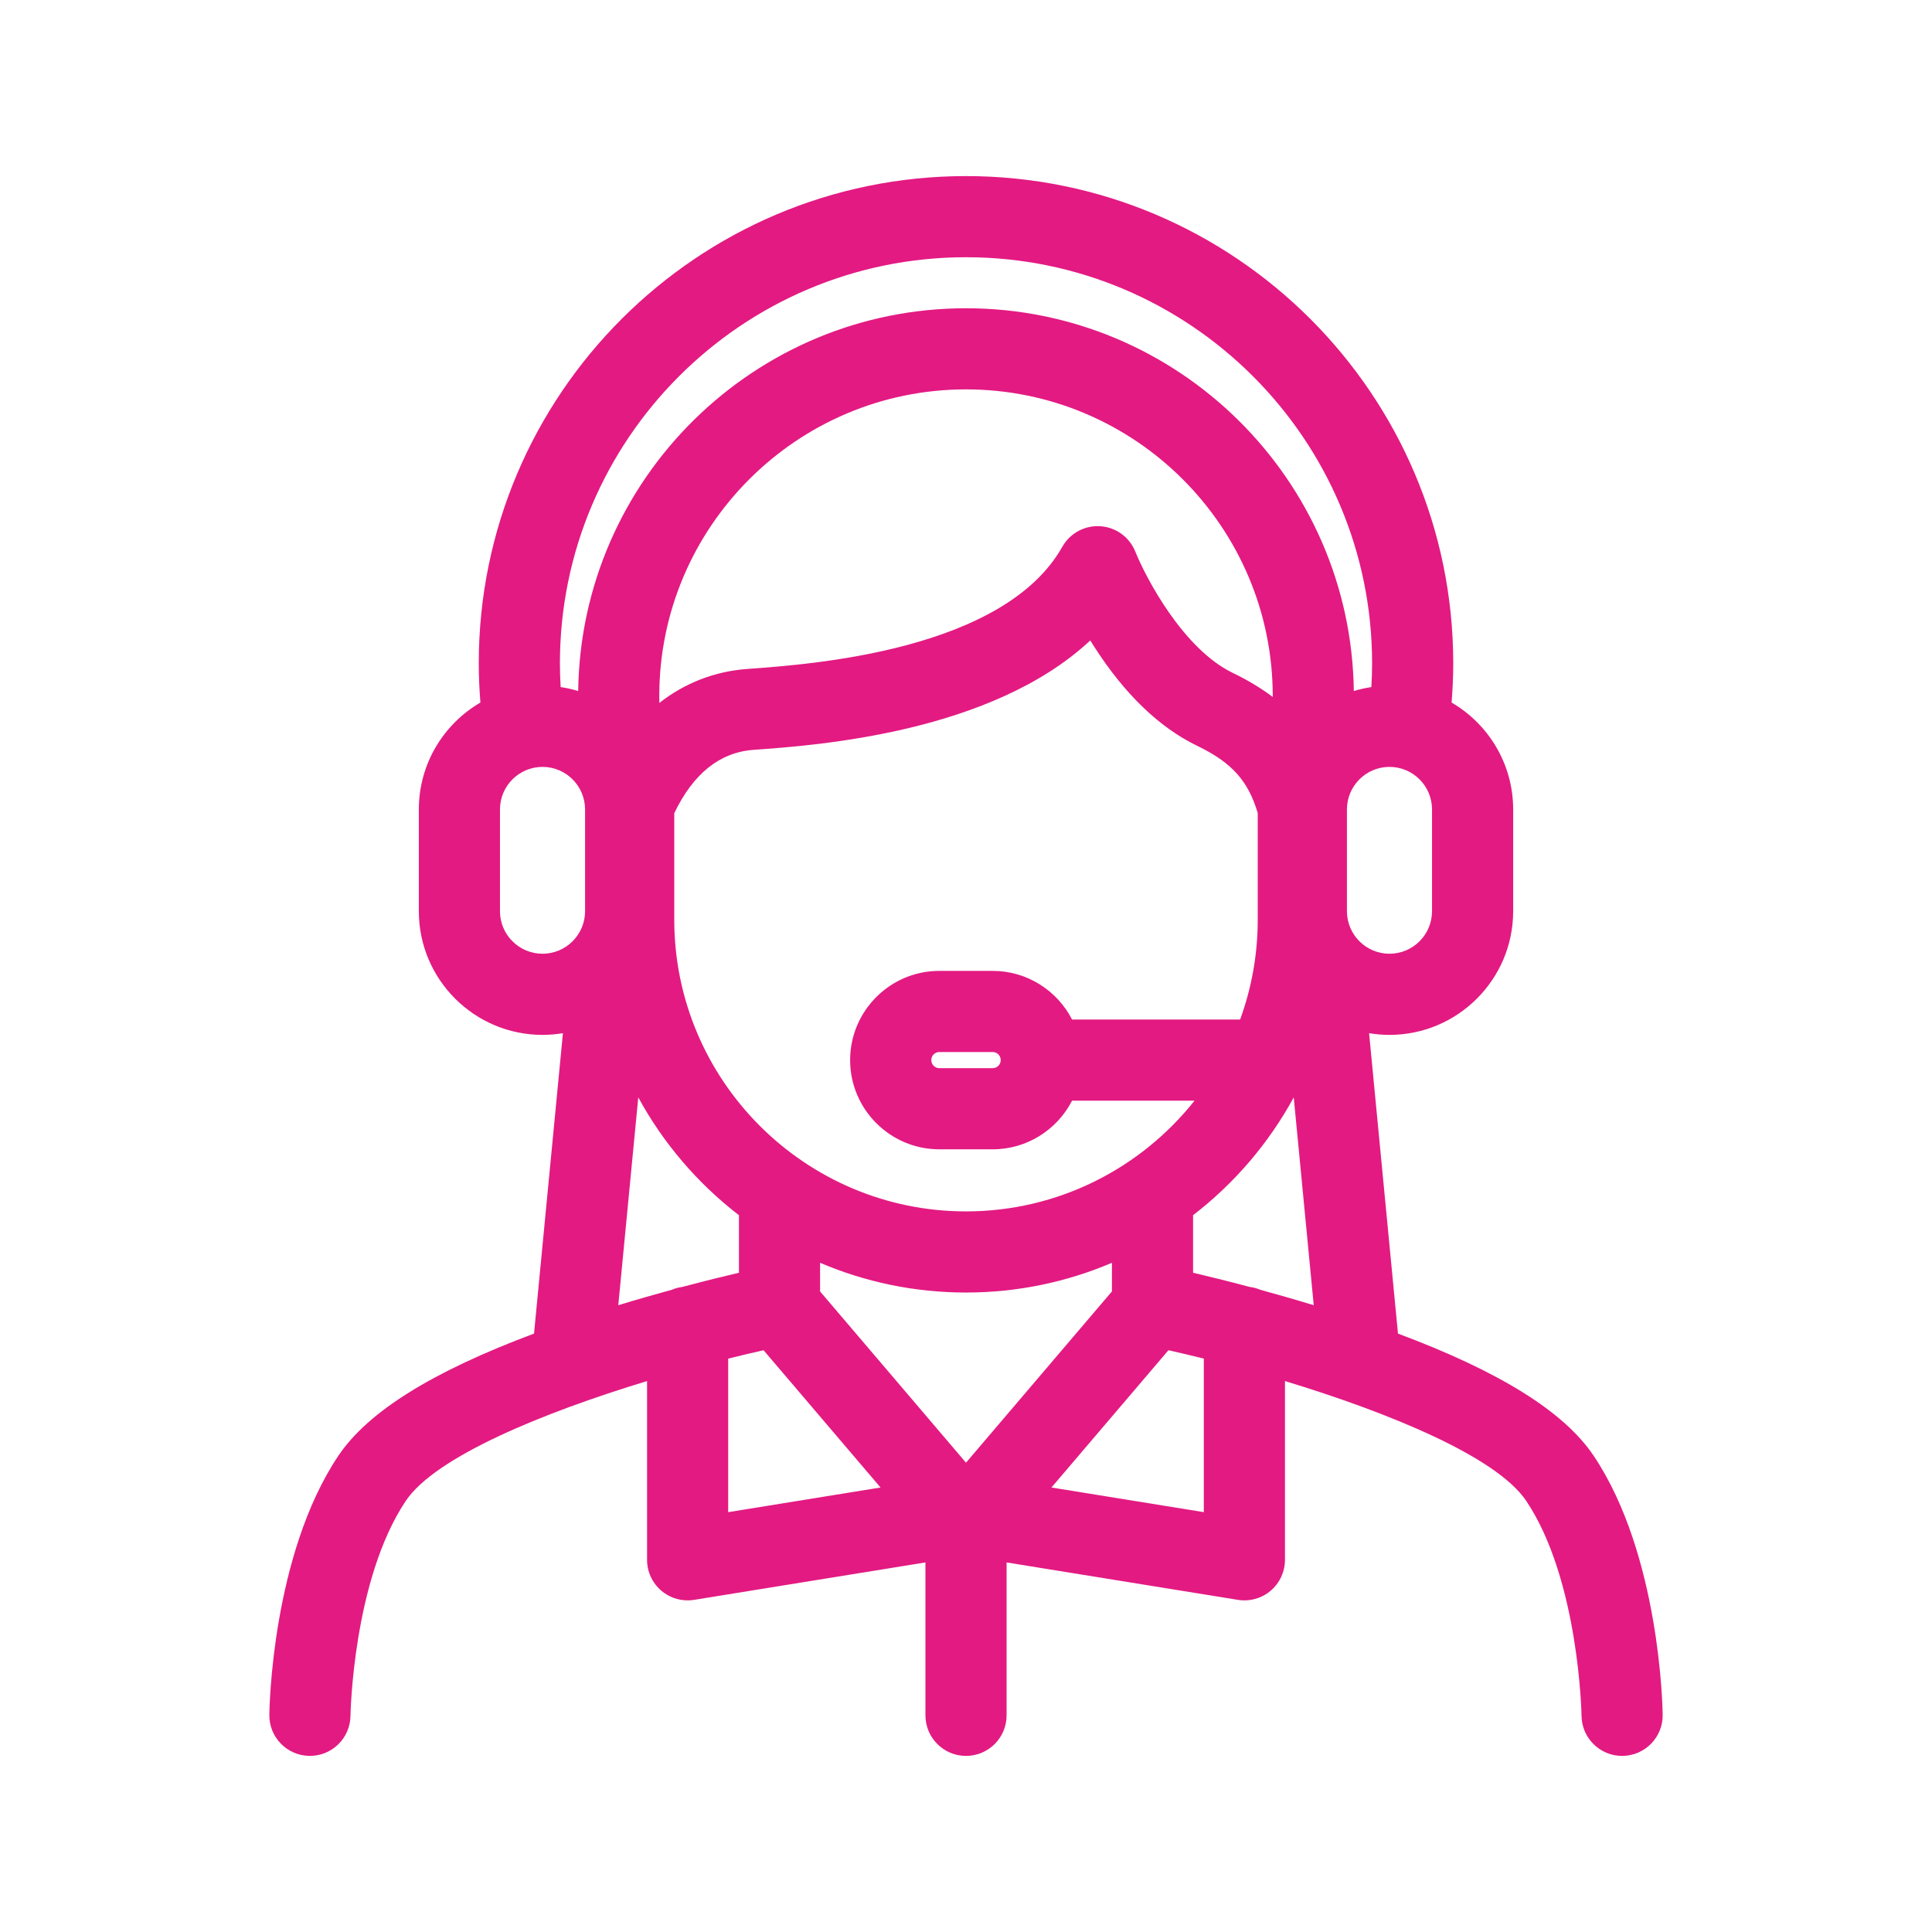 <?xml version="1.0" encoding="UTF-8"?>
<svg id="Layer_2" data-name="Layer 2" xmlns="http://www.w3.org/2000/svg" viewBox="0 0 500 500">
  <defs>
    <style>
      .cls-1 {
        fill: #e31a82;
      }
    </style>
  </defs>
  <path class="cls-1" d="M412.45,376.77c-7.614-11.374-24.25-21.774-50.655-31.636l-7.478-77.749c1.719.287,3.481.443,5.279.443,17.651,0,32.011-14.36,32.011-32.011v-26.335c0-11.794-6.416-22.111-15.936-27.665.271-3.384.425-6.778.425-10.149,0-69.529-56.566-126.096-126.096-126.096s-126.096,56.566-126.096,126.096c0,3.371.154,6.765.425,10.149-9.52,5.553-15.935,15.871-15.935,27.664v26.335c0,17.651,14.36,32.011,32.011,32.011,1.799,0,3.56-.157,5.279-.443l-7.477,77.749c-26.405,9.861-43.041,20.262-50.655,31.636-17.173,25.655-17.828,65.359-17.847,67.037-.067,5.795,4.573,10.543,10.368,10.616.045.001.09.001.134.001,5.734,0,10.419-4.614,10.497-10.363.005-.35.631-35.19,14.3-55.609,7.648-11.426,35.46-22.836,62.453-31.034v46.262c0,3.078,1.351,6,3.694,7.996,1.913,1.628,4.33,2.504,6.806,2.504.558,0,1.119-.044,1.677-.135l59.868-9.687v39.571c0,5.799,4.701,10.5,10.5,10.5s10.5-4.701,10.5-10.5v-39.571l59.868,9.687c.559.09,1.12.135,1.677.135,2.476,0,4.893-.876,6.806-2.504,2.344-1.995,3.694-4.918,3.694-7.996v-46.261c26.992,8.197,54.805,19.608,62.453,31.033,13.668,20.419,14.295,55.255,14.3,55.609.072,5.753,4.757,10.368,10.497,10.368.042,0,.083,0,.124-.001,5.799-.067,10.445-4.823,10.378-10.622-.019-1.677-.674-41.381-17.847-67.037ZM326.184,333.804c-.877-.377-1.819-.63-2.8-.755-5.851-1.559-10.877-2.787-14.618-3.663v-14.892c10.665-8.213,19.576-18.598,26.053-30.493l5.173,53.787c-4.862-1.484-9.518-2.814-13.807-3.984ZM250,378.539l-37.765-44.319v-7.414c11.605,4.954,24.37,7.7,37.765,7.7s26.16-2.746,37.766-7.7v7.414l-37.765,44.319ZM191.235,329.386c-3.742.876-8.768,2.104-14.619,3.663-.981.125-1.921.378-2.798.755-4.29,1.169-8.946,2.5-13.808,3.984l5.173-53.787c6.477,11.896,15.387,22.281,26.053,30.494v14.891ZM250,313.507c-41.632,0-75.503-33.871-75.503-75.503v-27.544c4.902-10.251,11.801-15.776,20.533-16.4,16.407-1.172,61.503-4.392,87.132-28.312.309.501.627,1.007.954,1.518,7.91,12.35,16.915,21.023,26.763,25.777,8.891,4.293,13.137,9.008,15.623,17.358v27.604c0,9.075-1.611,17.781-4.56,25.848h-43.493c-3.829-7.466-11.601-12.589-20.553-12.589h-13.794c-12.731,0-23.089,10.358-23.089,23.089s10.357,23.089,23.089,23.089h13.794c8.951,0,16.723-5.123,20.553-12.589h31.696c-13.842,17.439-35.202,28.655-59.146,28.655ZM258.986,274.351c0,1.152-.937,2.089-2.089,2.089h-13.794c-1.152,0-2.089-.937-2.089-2.089s.937-2.089,2.089-2.089h13.794c1.152,0,2.089.938,2.089,2.089ZM329.383,180.157v.218c-3.035-2.298-6.479-4.365-10.373-6.245-12.839-6.198-22.531-24.733-25.175-31.334-1.49-3.762-5.01-6.332-9.047-6.608-4.041-.276-7.874,1.794-9.861,5.319-15.151,26.873-65.008,30.435-81.392,31.605-8.542.61-16.283,3.629-22.898,8.806-.013-.587-.019-1.174-.019-1.763,0-43.772,35.611-79.382,79.382-79.382s79.383,35.611,79.383,79.382v.001ZM370.607,235.817c0,6.072-4.939,11.011-11.011,11.011s-11.011-4.939-11.011-11.011v-26.335c0-6.072,4.939-11.011,11.011-11.011s11.011,4.939,11.011,11.011v26.335ZM250,66.572c57.95,0,105.096,47.146,105.096,105.096,0,2.042-.07,4.096-.19,6.149-1.552.229-3.068.572-4.54,1.016-.712-54.742-45.458-99.058-100.366-99.058s-99.653,44.316-100.365,99.058c-1.472-.444-2.988-.787-4.541-1.016-.12-2.053-.19-4.107-.19-6.149,0-57.95,47.146-105.096,105.096-105.096ZM129.393,235.817v-26.335c0-6.072,4.939-11.011,11.011-11.011s11.011,4.939,11.011,11.011v26.335c0,6.072-4.939,11.011-11.011,11.011s-11.011-4.939-11.011-11.011ZM188.455,391.344v-39.733c3.169-.791,6.235-1.518,9.157-2.172l30.273,35.526-39.429,6.38ZM311.545,391.344l-39.429-6.38,30.273-35.526c2.922.655,5.988,1.381,9.157,2.173v39.733Z"/>
</svg>